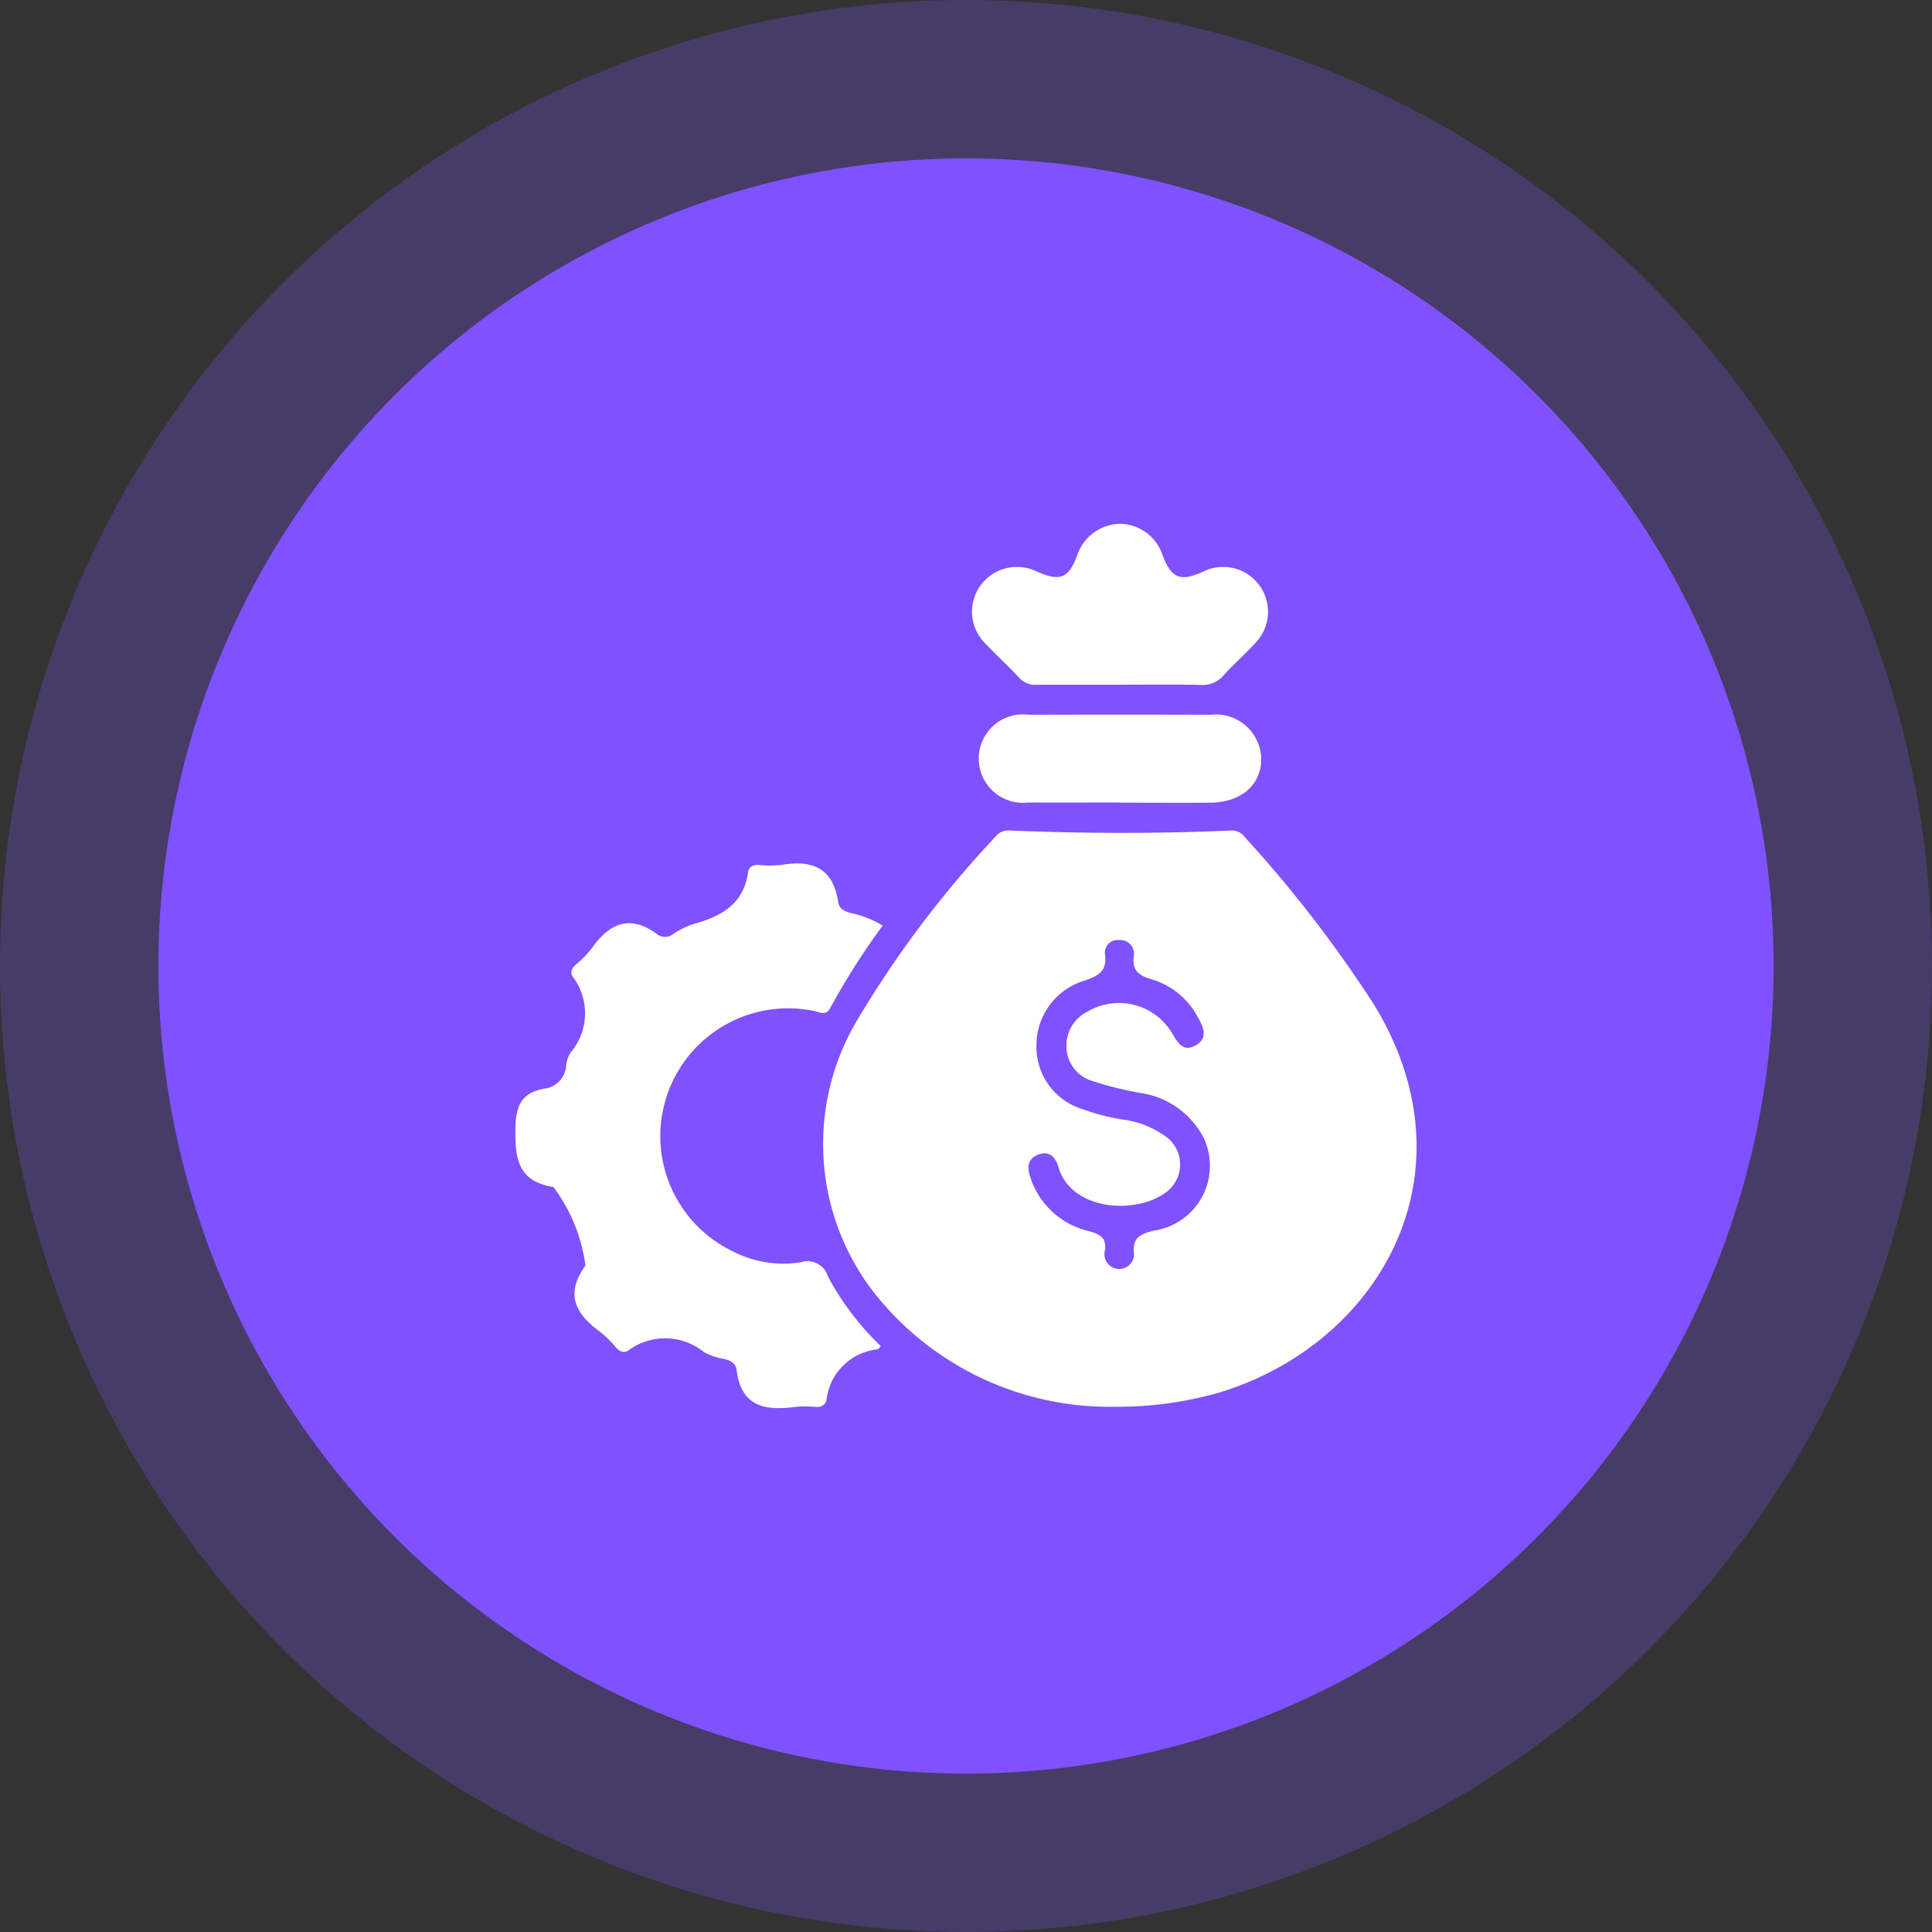 <svg id="Group_62740" data-name="Group 62740" xmlns="http://www.w3.org/2000/svg" xmlns:xlink="http://www.w3.org/1999/xlink" width="53.446" height="53.446" viewBox="0 0 53.446 53.446">
  <rect x="0" y="0" width="53.446" height="53.446" fill="#333333" stroke="none"/>
  <defs>
    <clipPath id="clip-path">
      <rect id="Rectangle_40767" data-name="Rectangle 40767" width="24.931" height="24.465" fill="#fff"/>
    </clipPath>
  </defs>
  <circle id="Ellipse_1905" data-name="Ellipse 1905" cx="26.723" cy="26.723" r="26.723" transform="translate(0 0)" fill="#7f51ff" opacity="0.26"/>
  <ellipse id="Ellipse_1901" data-name="Ellipse 1901" cx="22.342" cy="22.342" rx="22.342" ry="22.342" transform="translate(4.381 4.381)" fill="#7f51ff"/>
  <g id="Group_64155" data-name="Group 64155" transform="translate(14.258 14.491)">
    <g id="Group_64154" data-name="Group 64154" transform="translate(0 0)" clip-path="url(#clip-path)">
      <path id="Path_138518" data-name="Path 138518" d="M10.162,15.365a19.394,19.394,0,0,0-1.441,2.261c-.131.266-.3.127-.476.1A3.536,3.536,0,0,0,6.036,24.39,3.054,3.054,0,0,0,7.9,24.68a.589.589,0,0,1,.748.4A7.712,7.712,0,0,0,10.107,27c-.038.041-.057.084-.084.089a1.587,1.587,0,0,0-1.416,1.388c-.025.149-.139.219-.306.206a2.76,2.76,0,0,0-.569,0c-.829.112-1.492-.013-1.613-1.023-.022-.186-.176-.271-.367-.309a1.689,1.689,0,0,1-.535-.184,1.708,1.708,0,0,0-2.074-.06c-.131.1-.254.05-.363-.071a2.941,2.941,0,0,0-.442-.436c-.687-.493-.966-1.05-.4-1.826A4.646,4.646,0,0,0,1.052,22.6C.082,22.445-.013,21.829,0,20.984c.011-.646.172-.991.8-1.105a.689.689,0,0,0,.606-.663.834.834,0,0,1,.123-.339A1.676,1.676,0,0,0,1.6,16.8c-.1-.13-.045-.25.075-.357A2.759,2.759,0,0,0,2.108,16c.494-.7,1.065-.956,1.826-.384a.364.364,0,0,0,.429-.015,2.321,2.321,0,0,1,.553-.275c.762-.209,1.393-.54,1.518-1.424.023-.165.138-.22.3-.213a2.969,2.969,0,0,0,.621,0c.844-.147,1.432.077,1.571,1.015.03.2.173.268.357.317a2.816,2.816,0,0,1,.88.348" transform="translate(0 -4.253)" fill="#fff"/>
      <path id="Path_138519" data-name="Path 138519" d="M22.454,4.451c-.759,0-1.518,0-2.278,0a.613.613,0,0,1-.51-.18c-.3-.329-.637-.631-.944-.959a1.235,1.235,0,0,1-.136-1.607,1.248,1.248,0,0,1,1.57-.38c.632.275.86.184,1.1-.438A1.27,1.27,0,0,1,22.466,0a1.253,1.253,0,0,1,1.159.876c.247.631.481.728,1.1.456a1.241,1.241,0,0,1,1.456,1.973c-.279.306-.593.58-.87.887a.752.752,0,0,1-.632.264c-.742-.016-1.484-.006-2.226-.006" transform="translate(-5.72 0)" fill="#fff"/>
      <path id="Path_138520" data-name="Path 138520" d="M22.536,10.1c-.846,0-1.692.006-2.538,0a1.224,1.224,0,1,1,.013-2.427q2.511-.008,5.023,0a1.253,1.253,0,0,1,1.4,1.2c.014.732-.549,1.227-1.417,1.232-.828.006-1.657,0-2.485,0" transform="translate(-5.803 -2.391)" fill="#fff"/>
      <path id="Path_138521" data-name="Path 138521" d="M27.527,17.015a34.882,34.882,0,0,0-3.487-4.5.44.44,0,0,0-.388-.187c-2.037.09-4.073.084-6.109,0a.443.443,0,0,0-.4.168,29.085,29.085,0,0,0-3.8,5.03,6.7,6.7,0,0,0,.6,7.787,8.3,8.3,0,0,0,6.512,2.956,10.2,10.2,0,0,0,2.877-.394c4.453-1.353,7.2-6.129,4.193-10.868M21.5,23.4c-.372.1-.573.2-.529.621a.409.409,0,1,1-.809-.053c.063-.4-.15-.476-.471-.566a2.236,2.236,0,0,1-1.576-1.443c-.092-.254-.122-.531.195-.661s.495.07.574.344c.355,1.225,2.206,1.328,3.024.654a.952.952,0,0,0-.083-1.52,2.59,2.59,0,0,0-1.194-.457,5.446,5.446,0,0,1-1.048-.272,1.8,1.8,0,0,1-1.31-1.785,1.865,1.865,0,0,1,1.331-1.782c.388-.132.629-.264.564-.727a.351.351,0,0,1,.385-.394.38.38,0,0,1,.415.429c-.068.467.193.568.555.677a2.12,2.12,0,0,1,1.227,1.052c.151.265.274.568-.083.761-.335.181-.483-.074-.634-.329a1.708,1.708,0,0,0-2.337-.617,1.044,1.044,0,0,0-.593.96,1,1,0,0,0,.723.967,9.488,9.488,0,0,0,1.353.334,2.343,2.343,0,0,1,1.731,1.26A1.815,1.815,0,0,1,21.5,23.4" transform="translate(-3.859 -3.844)" fill="#fff"/>
    </g>
  </g>
</svg>
